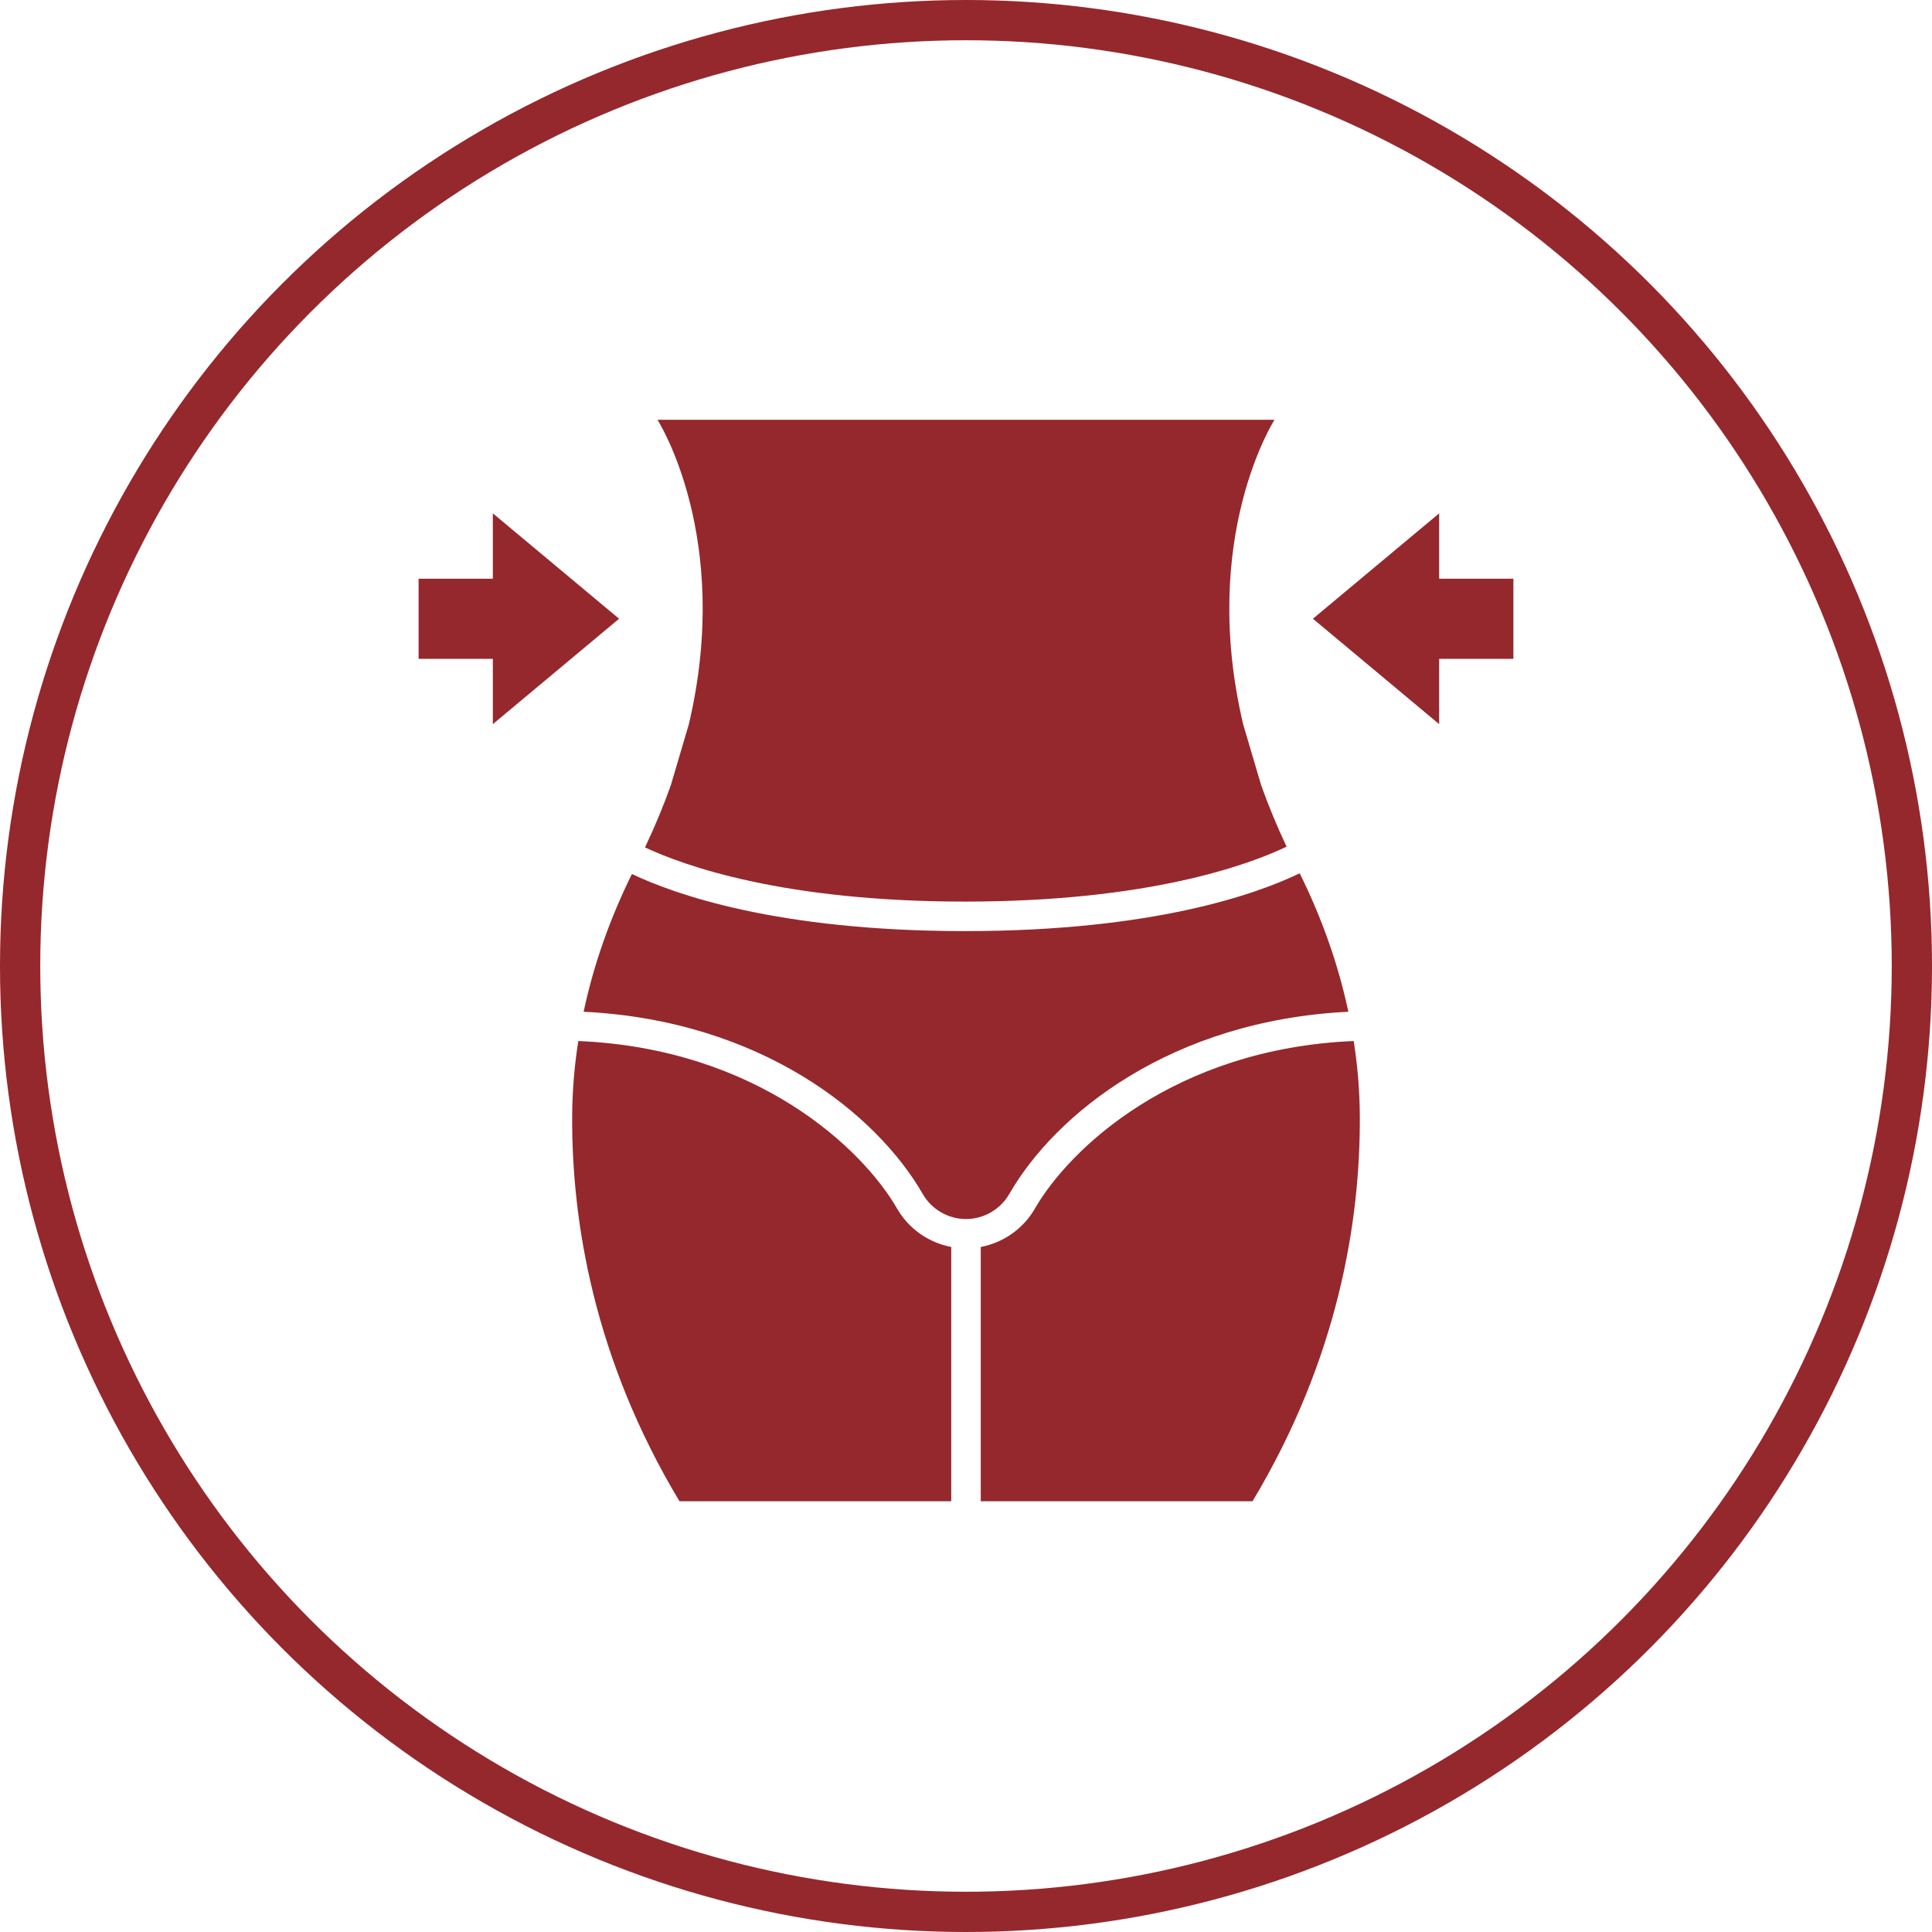 <svg width="240" height="240" viewBox="0 0 240 240" fill="none" xmlns="http://www.w3.org/2000/svg">
<circle cx="120" cy="120" r="117.5" stroke="#95282D" stroke-width="5"/>
<path d="M188 81.84H178.777V89.957L163.095 76.862L178.777 63.768V71.89H188V81.84Z" fill="#95282D"/>
<path d="M52 81.84H61.222V89.957L76.905 76.862L61.222 63.768V71.89H52V81.84Z" fill="#95282D"/>
<path d="M85.559 90.011L83.333 97.544C82.445 100.041 81.383 102.617 80.124 105.268C85.033 107.569 97.406 111.999 119.883 111.999C142.652 111.999 155.052 107.452 159.827 105.178C158.59 102.559 157.543 100.009 156.667 97.544L154.44 90.011C148.932 66.737 158.324 52.149 158.324 52.149H81.675C81.675 52.149 91.068 66.737 85.559 90.011Z" fill="#95282D"/>
<path d="M125.376 148.321C131.124 138.333 145.494 126.768 167.499 125.684C166.234 119.739 164.173 113.965 161.453 108.482C156.231 111.006 143.401 115.665 119.883 115.665C96.641 115.665 83.837 111.112 78.499 108.572C75.805 114.029 73.754 119.771 72.501 125.684C94.505 126.768 108.87 138.333 114.624 148.316C115.729 150.239 117.79 151.434 120 151.434C122.21 151.434 124.271 150.239 125.376 148.321Z" fill="#95282D"/>
<path d="M118.167 154.903C115.378 154.372 112.897 152.661 111.447 150.148C107.149 142.684 94.086 130.264 71.837 129.318C71.353 132.421 71.088 135.56 71.077 138.721C71.019 151.657 73.739 168.716 84.406 186.491H118.167V154.903Z" fill="#95282D"/>
<path d="M128.553 150.143C127.103 152.661 124.622 154.372 121.833 154.903V186.491H155.594C166.261 168.716 168.981 151.657 168.923 138.721C168.912 135.56 168.646 132.421 168.163 129.318C145.914 130.264 132.851 142.684 128.553 150.143Z" fill="#95282D"/>
</svg>
